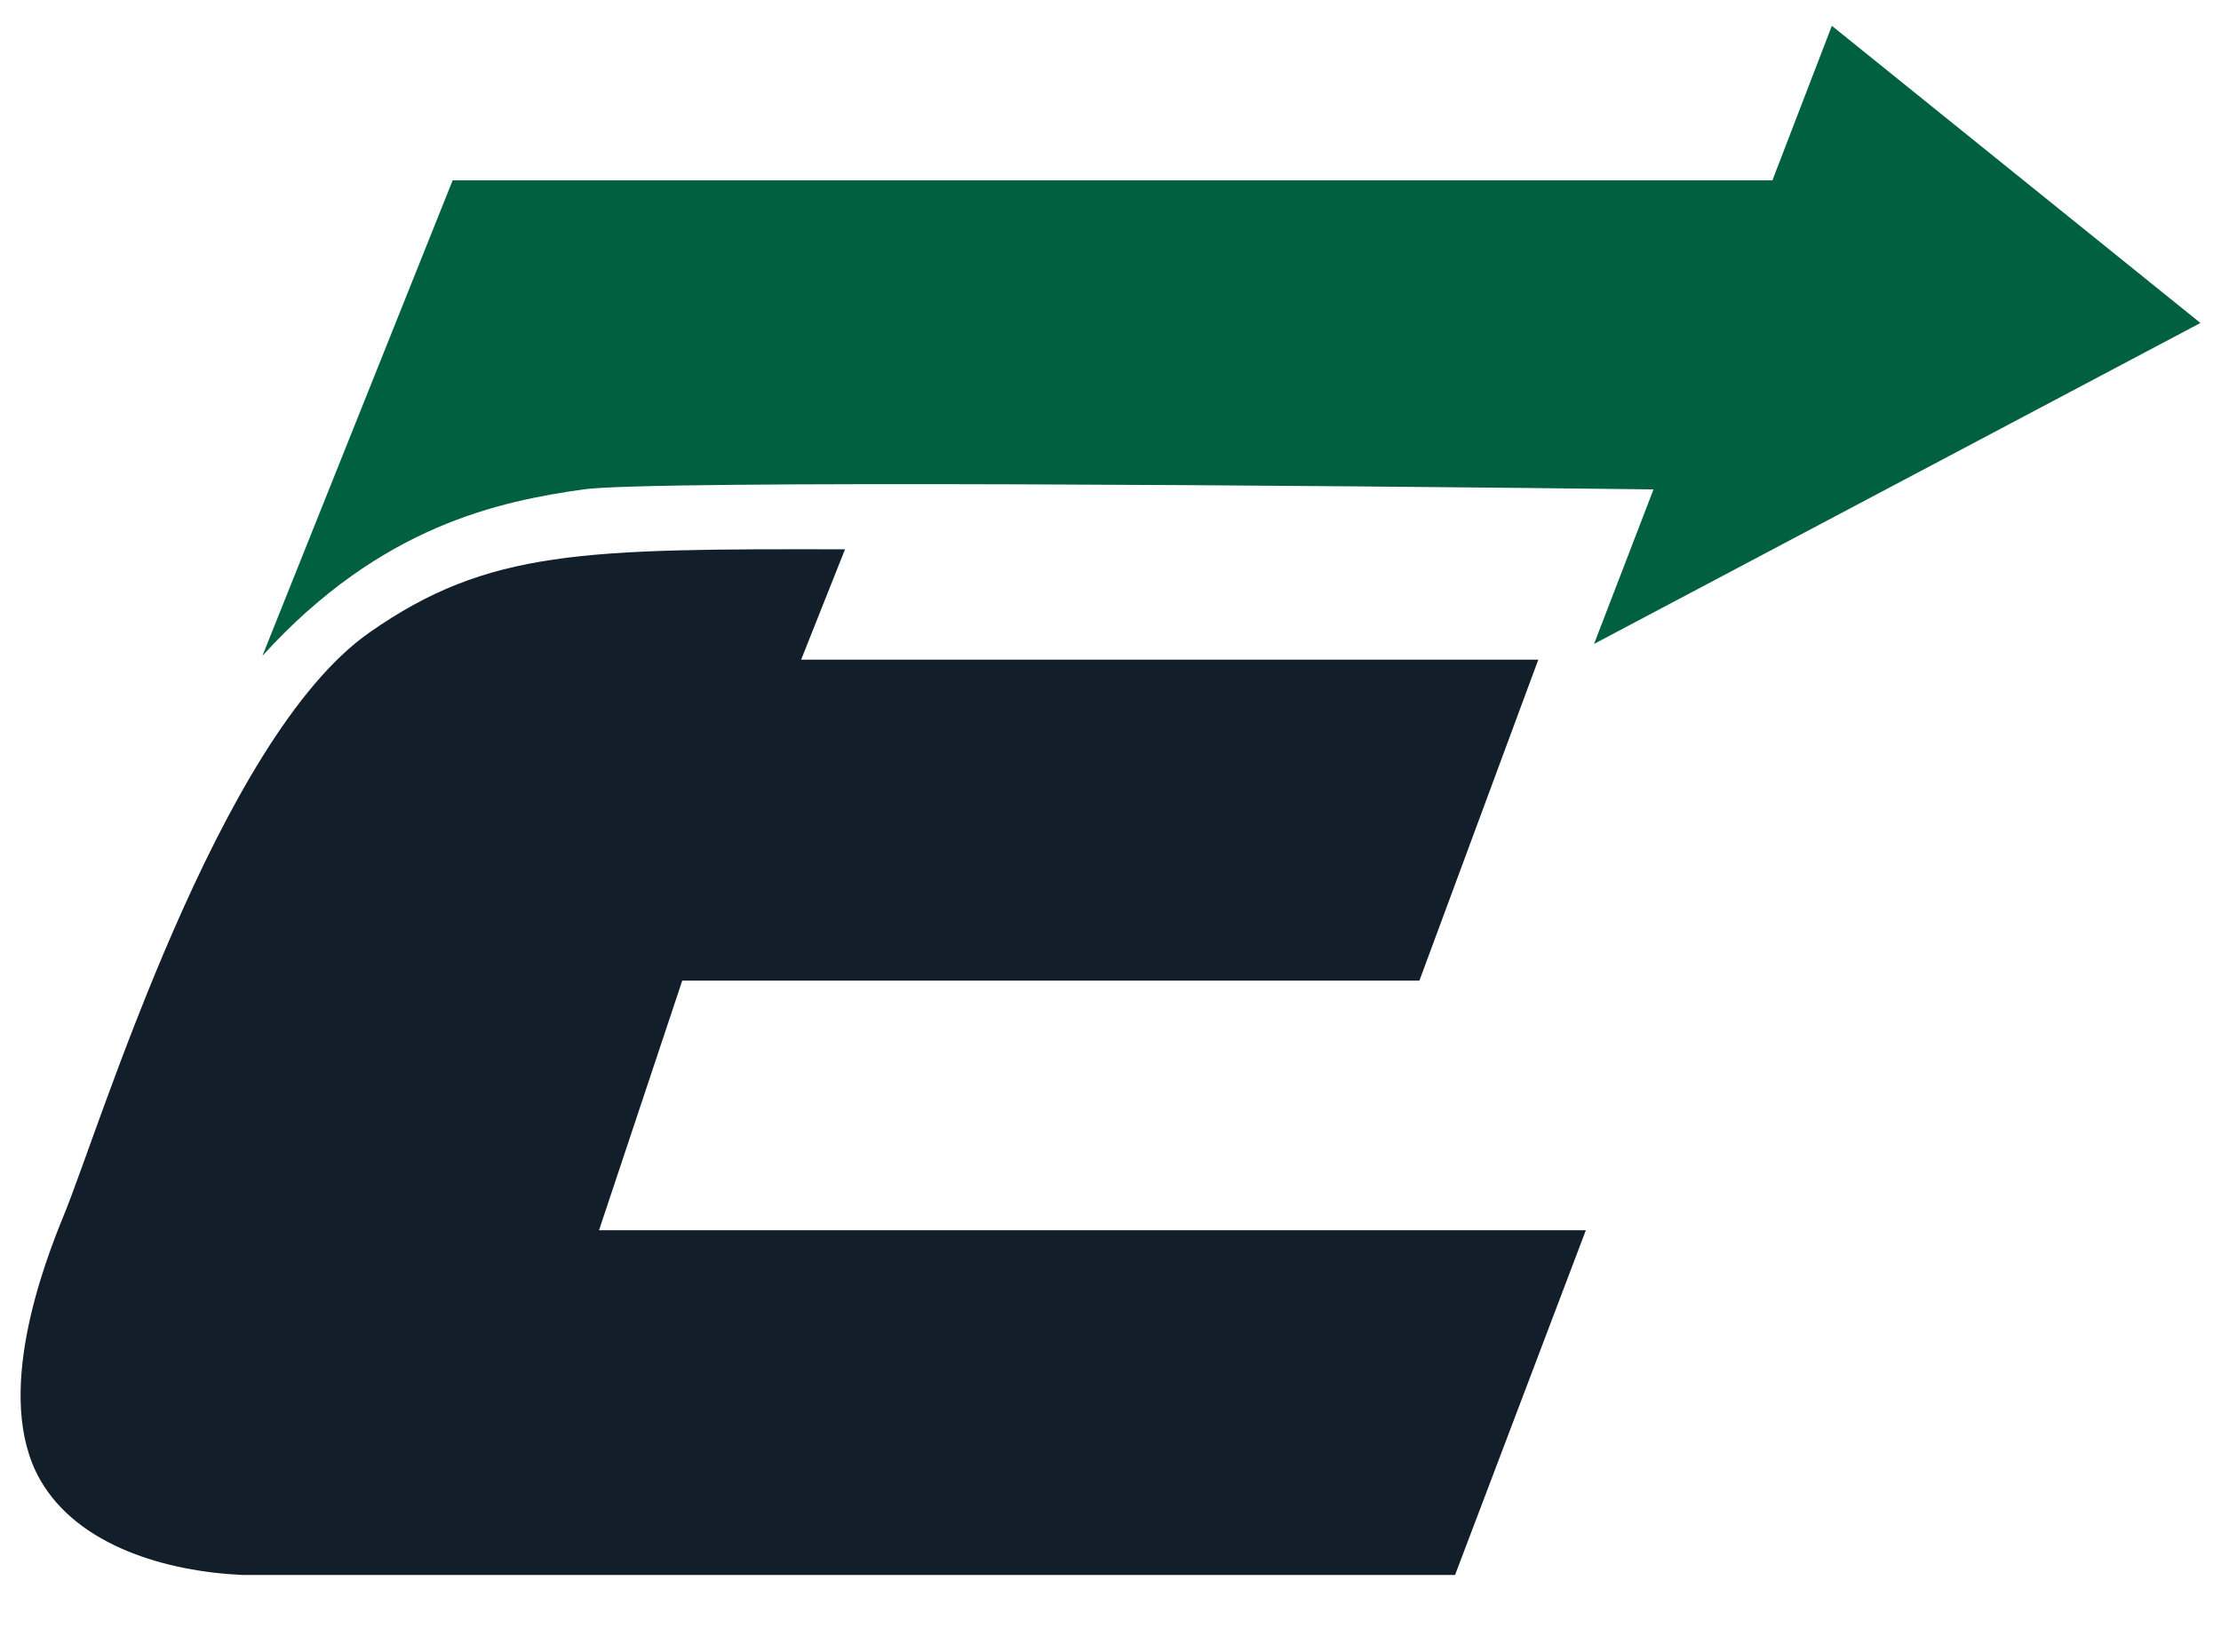 <svg width="172" height="128" viewBox="0 0 172 128" fill="none" xmlns="http://www.w3.org/2000/svg">
<path d="M109.922 75.962L119.129 51.101H62.042L65.44 42.551C45.183 42.514 37.817 42.551 28.609 48.996C16.899 57.193 7.728 87.331 4.966 94.077C3.405 97.887 -0.57 108.188 3.113 114.634C6.059 119.79 12.956 121.737 18.766 122H112.684L122.812 95.298H46.389L52.834 75.962H109.922Z" fill="#121F2B"/>
<path d="M20.322 50.801L35.055 13.97H137.26L141.864 2L170.407 25.019L123.448 49.88L128.052 37.91C102.577 37.603 50.339 37.173 45.183 37.91C38.738 38.831 29.53 40.672 20.322 50.801Z" fill="#016040"/>
</svg>
